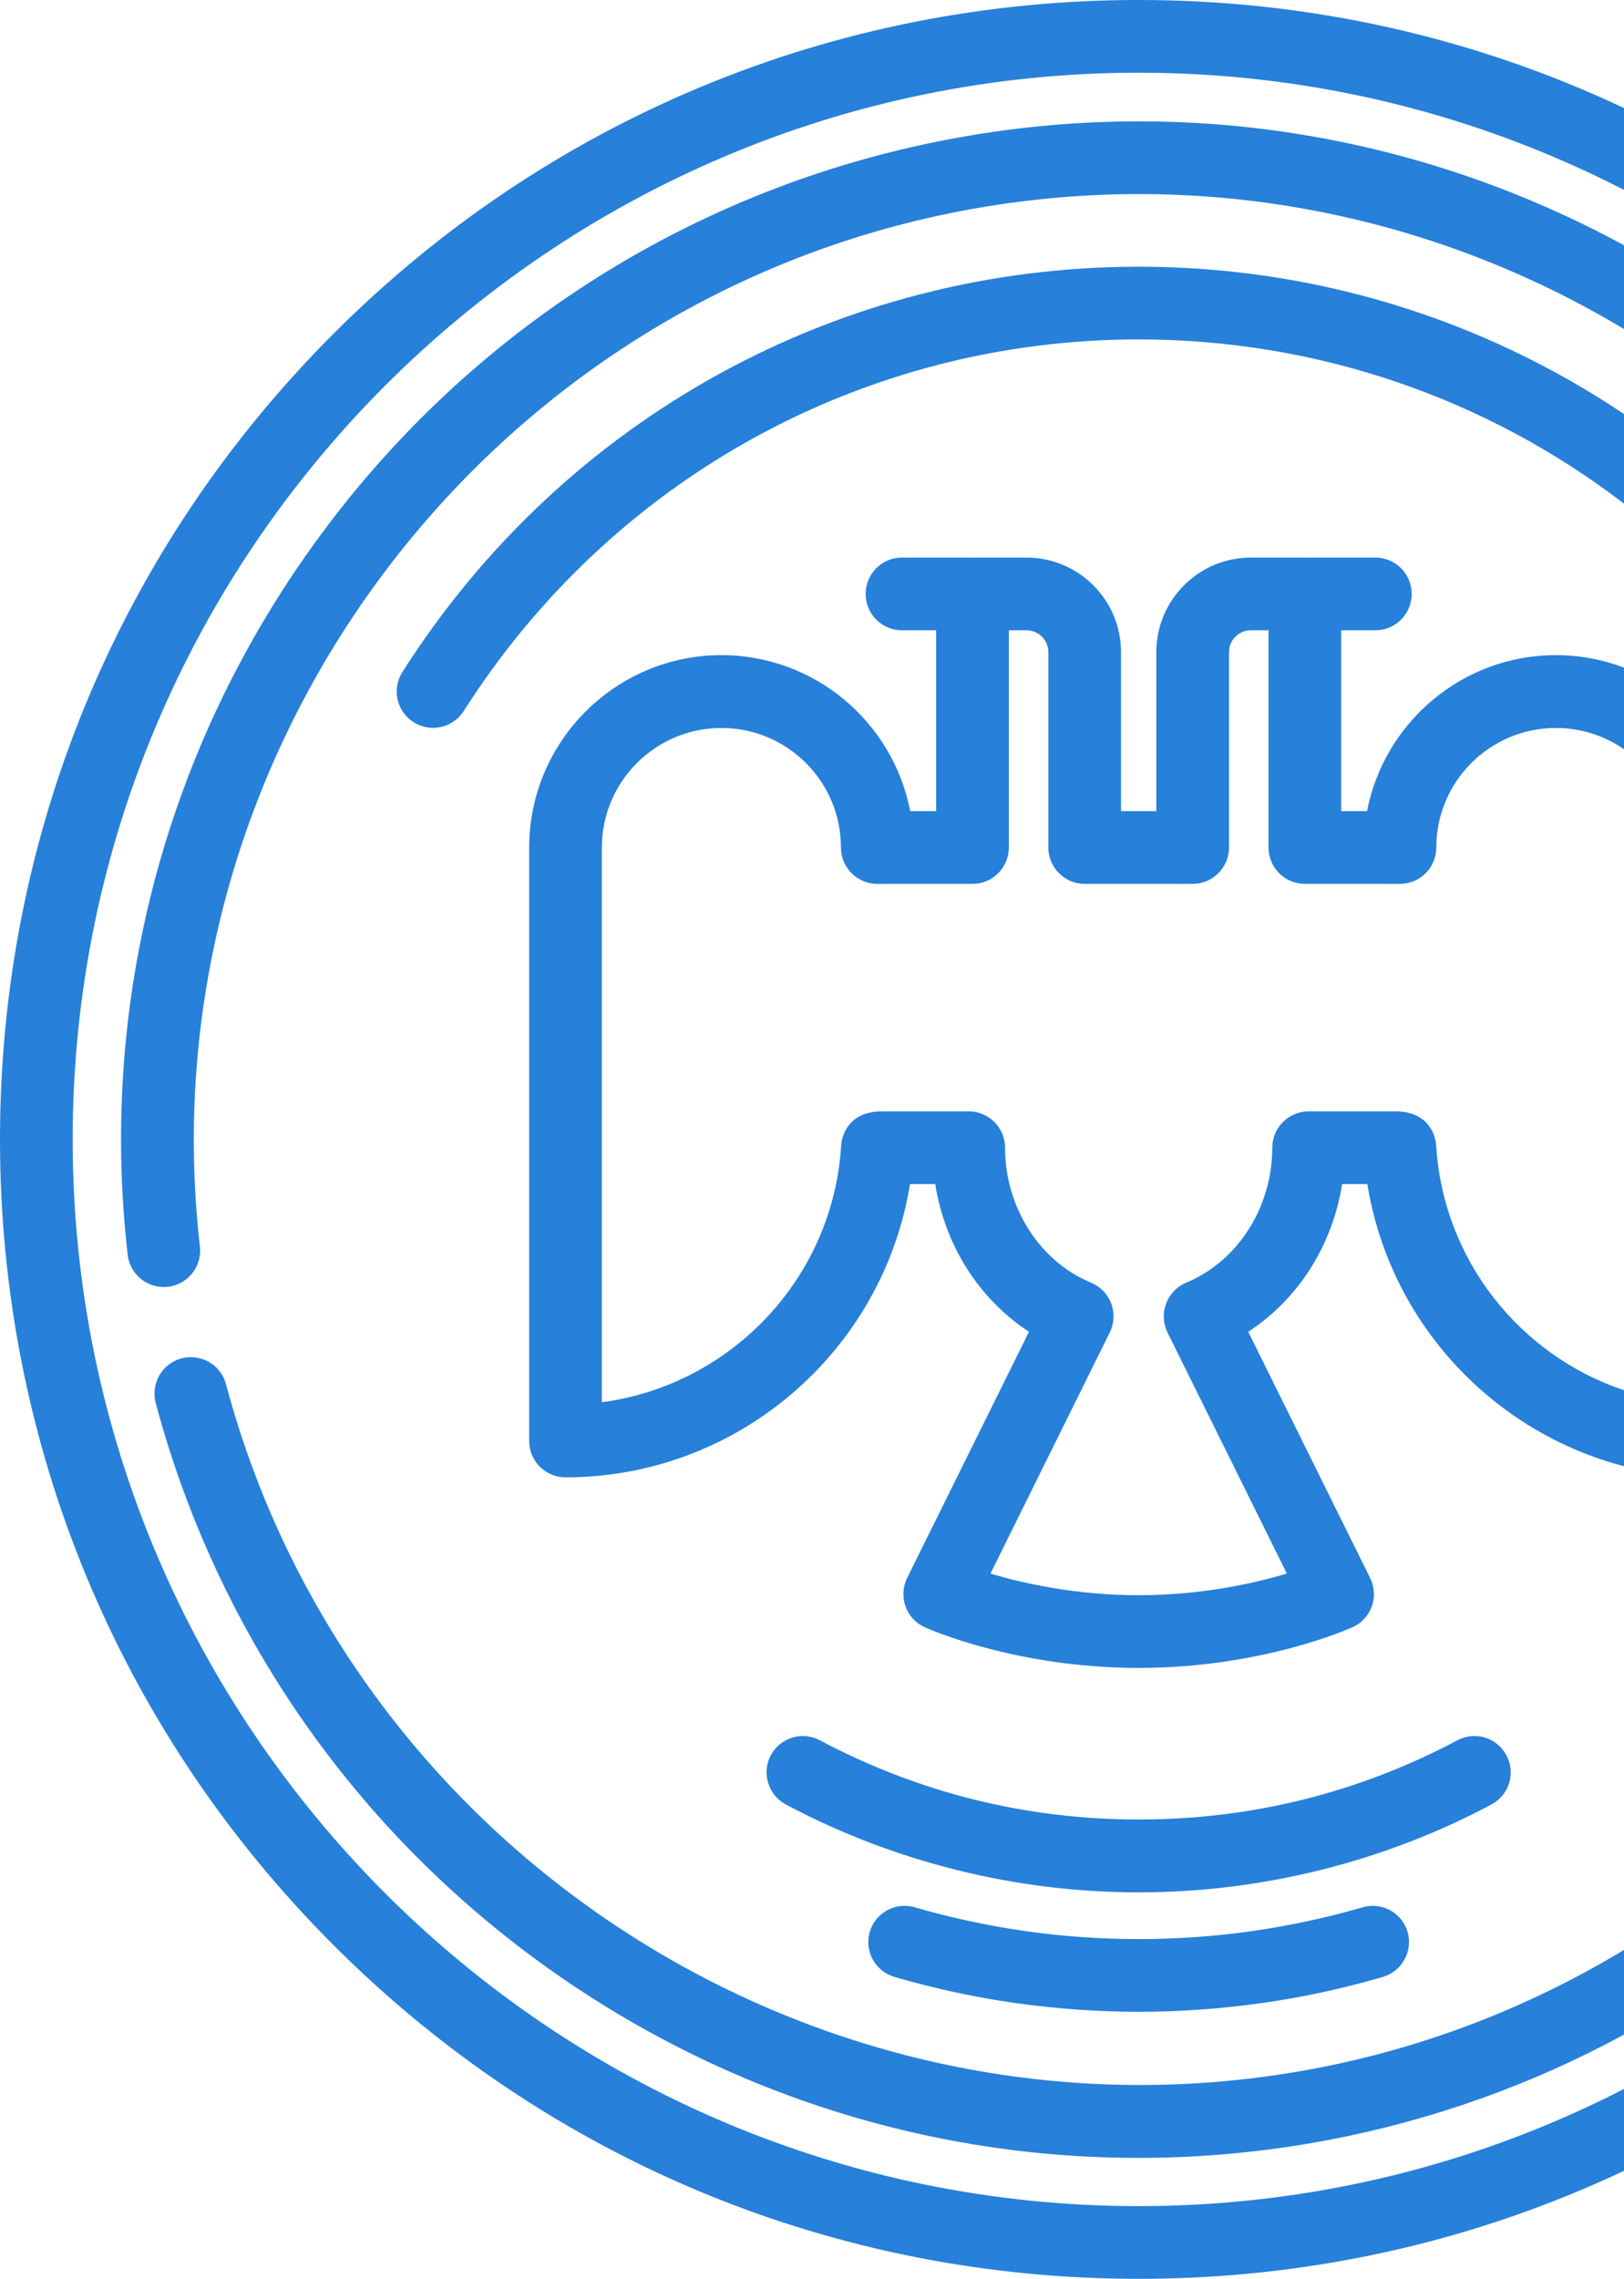 <?xml version="1.0" encoding="UTF-8"?> <!-- Creator: CorelDRAW --> <svg xmlns="http://www.w3.org/2000/svg" xmlns:xlink="http://www.w3.org/1999/xlink" xmlns:xodm="http://www.corel.com/coreldraw/odm/2003" xml:space="preserve" width="142.58mm" height="199.94mm" style="shape-rendering:geometricPrecision; text-rendering:geometricPrecision; image-rendering:optimizeQuality; fill-rule:evenodd; clip-rule:evenodd" viewBox="0 0 14243.75 19974.02"> <defs> <style type="text/css"> <![CDATA[ .fil0 {fill:#2780D9;fill-rule:nonzero} ]]> </style> </defs> <g id="Слой_x0020_1">  <g id="_2357401030336"> <g id="_807077184"> <path class="fil0" d="M14243.75 947.05c-1314.69,-620.38 -2760.24,-947.05 -4256.74,-947.05 -2668.33,0 -5175.82,1038.96 -7061.94,2925.07 -1886.11,1886.11 -2925.07,4394.6 -2925.07,7061.94 0,2667.33 1038.96,5175.82 2925.07,7061.94 1886.11,1886.11 4393.61,2925.07 7061.94,2925.07 1496.5,0 2942.06,-326.67 4256.74,-947.05l0 -717.28c-1277.72,656.34 -2725.27,1026.97 -4256.74,1026.97 -5155.84,0 -9349.65,-4194.8 -9349.65,-9349.65 0,-5154.84 4193.81,-9349.65 9349.65,-9349.65 1531.47,0 2979.02,370.63 4256.74,1026.97l0 -717.28z"></path> <path class="fil0" d="M14243.75 3629.37c-1238.76,-832.17 -2711.29,-1291.71 -4256.74,-1291.71 -2627.37,0 -5041.96,1327.67 -6457.54,3552.45 -94.91,148.85 -50.95,345.65 97.9,439.56 51.95,33.97 111.89,49.95 169.83,49.95 105.89,0 208.79,-51.95 269.73,-146.85 1298.7,-2039.96 3511.49,-3257.74 5920.08,-3257.74 1567.43,0 3052.95,516.48 4256.74,1439.56l0 -785.21z"></path> <path class="fil0" d="M14243.75 5852.15c-185.81,-70.93 -387.61,-109.89 -597.4,-109.89 -821.18,0 -1506.49,590.41 -1656.34,1367.63l-226.77 0 0 -1585.41 299.7 0c175.82,0 318.68,-142.86 318.68,-318.68 0,-175.82 -142.86,-318.68 -318.68,-318.68l-581.42 0c-6.99,0 -12.99,1 -18.98,1 -5.99,0 -11.99,-1 -17.98,-1l-473.53 0c-457.54,0 -829.17,371.63 -829.17,829.17l0 1393.61 -309.69 0 0 -1393.61c0,-457.54 -371.63,-829.17 -829.17,-829.17l-473.53 0c-6.99,0 -11.99,1 -18.98,1 -5.99,0 -11.99,-1 -17.98,-1l-581.42 0c-176.82,0 -318.68,142.86 -318.68,318.68 0,175.82 141.86,318.68 318.68,318.68l299.7 0 0 1585.41 -227.77 0c-148.85,-777.22 -835.16,-1367.63 -1655.34,-1367.63 -930.07,0 -1686.31,757.24 -1686.31,1686.31l0 5201.8c0,175.82 142.86,318.68 318.68,318.68 1512.49,0 2785.21,-1106.89 3020.98,-2570.43l221.78 0c84.92,538.46 383.62,1006.99 822.18,1294.71l-1068.93 2157.84c-37.96,77.92 -42.96,167.83 -13.99,248.75 28.97,81.92 89.91,147.85 168.83,182.82 31.97,14.99 800.2,356.64 1876.12,356.64 1075.92,0 1843.16,-341.66 1875.12,-356.64 78.92,-34.97 139.86,-100.9 169.83,-182.82 28.97,-80.92 22.98,-170.83 -14.99,-248.75l-1068.93 -2157.84c439.56,-287.71 738.26,-756.24 823.18,-1294.71l221.78 0c193.81,1206.79 1092.91,2170.83 2250.75,2472.53l0 -665.33c-911.09,-305.69 -1585.41,-1138.86 -1647.35,-2144.85 0,-4 -1,-8.99 -1,-12.99 -5,-47.95 -44.96,-284.72 -353.65,-286.71l-27.97 0c-3,0 -5.99,0 -8.99,0l-727.27 0c-175.82,0 -318.68,142.86 -318.68,318.68 0,521.48 -303.7,997 -755.24,1182.82 -80.92,33.97 -144.86,99.9 -175.82,182.82 -30.97,82.92 -26.97,174.83 11.99,253.75l1046.95 2112.89c-286.71,85.91 -748.25,189.81 -1299.7,189.81 -551.45,0 -1013.99,-103.9 -1299.7,-189.81l1045.95 -2112.89c38.96,-78.92 43.96,-170.83 12.99,-253.75 -30.97,-82.92 -94.91,-148.85 -176.82,-182.82 -451.55,-185.81 -754.25,-661.34 -754.25,-1182.82 0,-175.82 -142.86,-318.68 -318.68,-318.68l-728.27 0c-3,0 -5,0 -7.99,0l-28.97 0c-307.69,2 -347.65,238.76 -352.65,286.71 -1,4 -1,8.99 -1,12.99 -71.93,1165.83 -968.03,2099.9 -2098.9,2249.75l0 -4862.14c0,-578.42 470.53,-1047.95 1048.95,-1047.95 578.42,0 1047.95,469.53 1047.95,1047.95 0,175.82 142.86,318.68 319.68,318.68l834.17 0c175.82,0 318.68,-142.86 318.68,-318.68l0 -1904.1 154.85 0c105.89,0 191.81,85.91 191.81,191.81l0 1712.29c0,175.82 142.86,318.68 318.68,318.68l947.05 0c175.82,0 318.68,-142.86 318.68,-318.68l0 -1712.29c0,-105.89 85.91,-191.81 191.81,-191.81l154.85 0 0 1904.1c0,175.82 142.86,318.68 318.68,318.68l834.17 0c175.82,0 318.68,-142.86 318.68,-318.68 0,-578.42 470.53,-1047.95 1048.95,-1047.95 221.78,0 427.57,68.93 597.4,186.81l0 -715.28z"></path> <path class="fil0" d="M14243.75 17090.91c-825.17,498.5 -1741.26,856.14 -2712.29,1039.96 -4242.76,804.2 -8436.56,-1830.17 -9549.45,-5999 -44.96,-169.83 -219.78,-270.73 -390.61,-225.77 -169.83,45.95 -270.73,220.78 -225.77,390.61 579.42,2169.83 1950.05,4028.97 3858.14,5234.76 1919.08,1212.79 4200.8,1647.35 6426.57,1225.77 913.09,-173.83 1787.21,-485.51 2593.41,-924.08l0 -742.26z"></path> <path class="fil0" d="M8323.68 1220.78c-2224.77,422.58 -4188.81,1662.34 -5530.47,3493.51 -1334.67,1821.18 -1929.07,4052.95 -1673.33,6283.72 19.98,174.83 177.82,300.7 352.65,280.72 174.83,-19.98 300.7,-177.82 280.72,-352.65 -490.51,-4286.71 2447.55,-8274.72 6689.31,-9078.92 2074.92,-393.61 4118.88,26.97 5801.2,1036.96l0 -734.27c-1747.25,-950.05 -3818.18,-1327.67 -5920.08,-929.07z"></path> <path class="fil0" d="M7845.15 17327.67c-168.83,-48.95 -265.73,-225.77 -216.78,-393.61 48.95,-168.83 224.78,-265.73 393.61,-216.78 312.69,90.91 636.36,160.84 971.03,208.79 321.68,45.95 653.35,69.93 994.01,69.93 339.66,0 671.33,-23.98 994.01,-69.93 333.67,-47.95 658.34,-117.88 971.03,-208.79 167.83,-48.95 344.66,47.95 393.61,216.78 47.95,167.83 -48.95,344.66 -216.78,393.61 -345.65,100.9 -699.3,177.82 -1058.94,228.77 -356.64,49.95 -718.28,76.92 -1082.92,76.92 -365.63,0 -727.27,-26.97 -1083.92,-76.92 -358.64,-50.95 -712.29,-127.87 -1057.94,-228.77z"></path> <path class="fil0" d="M6892.11 15816.18c-154.85,-82.92 -213.79,-275.72 -131.87,-430.57 82.92,-155.84 275.72,-214.79 430.57,-131.87 425.57,225.77 879.12,401.6 1352.65,519.48 460.54,114.89 944.06,174.83 1443.56,174.83 499.5,0 983.02,-59.94 1443.56,-174.83 473.53,-117.88 927.07,-293.71 1351.65,-519.48 155.84,-82.92 348.65,-23.98 430.57,131.87 82.92,154.85 23.98,347.65 -131.87,430.57 -466.53,248.75 -969.03,442.56 -1498.5,574.43 -513.49,127.87 -1047.95,195.8 -1595.4,195.8 -548.45,0 -1082.92,-67.93 -1595.4,-195.8 -529.47,-131.87 -1031.97,-325.67 -1499.5,-574.43z"></path> </g> </g> </g> </svg> 